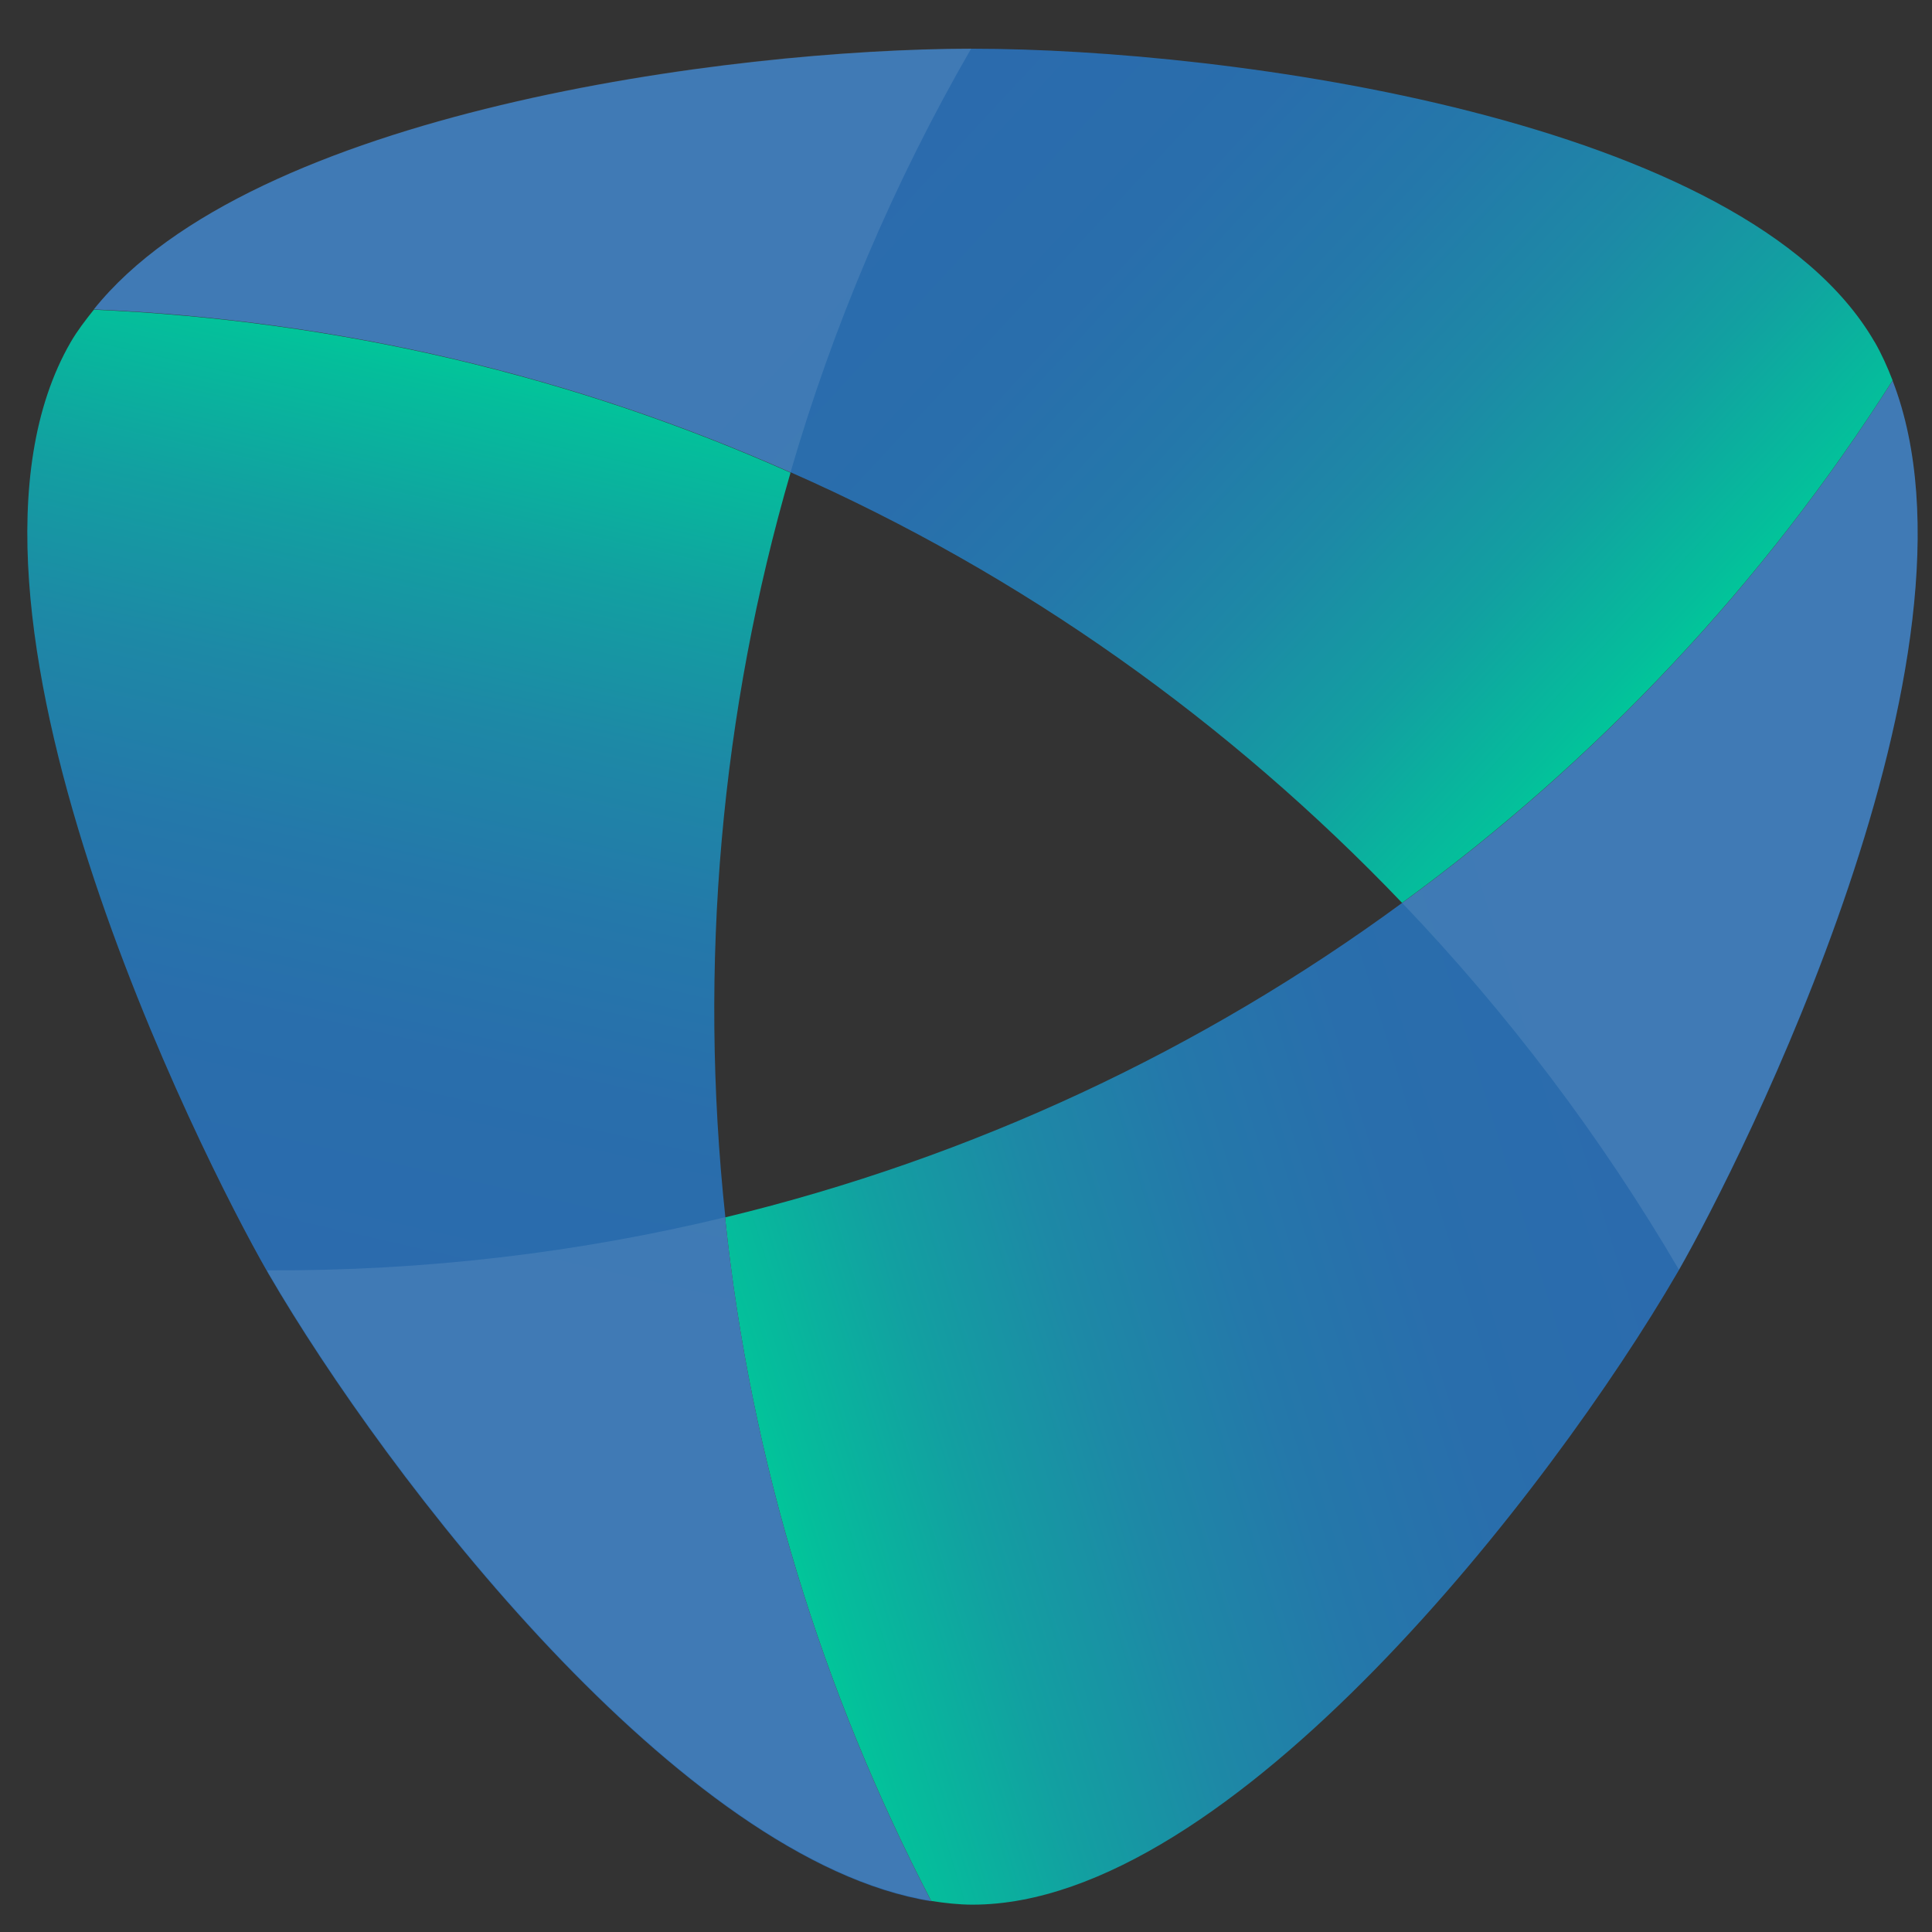 <svg width="71" height="71" viewBox="0 0 71 71" fill="none" xmlns="http://www.w3.org/2000/svg">
<rect x="0" y="0" width="71" height="71" fill="#333333" stroke="none"/>
<path d="M69.552 13.986C64.805 21.462 58.679 27.97 51.541 33.173C51.541 33.173 51.53 33.179 51.524 33.184C44.184 38.573 35.757 42.539 26.65 44.738C26.65 44.744 26.65 44.749 26.65 44.755V44.778C27.595 53.749 30.239 62.204 34.222 69.859C34.728 69.938 35.234 69.995 35.735 69.995H35.752C45.23 69.989 57.014 54.728 61.627 46.797C61.649 46.758 61.677 46.713 61.7 46.673C63.95 42.741 73.433 23.999 69.552 13.992V13.986Z" fill="url(#paint0_linear_7980_5892)"/>
<path d="M68.888 12.563C64.141 4.345 45.1 1.791 35.746 1.791C35.729 1.791 35.707 1.791 35.69 1.791C26.791 1.802 9.258 4.114 3.447 11.37C12.537 11.764 21.177 13.851 29.041 17.355C29.041 17.355 29.047 17.355 29.052 17.355C37.58 21.113 45.179 26.541 51.524 33.178C51.524 33.178 51.535 33.173 51.541 33.167C58.679 27.959 64.805 21.456 69.552 13.98C69.361 13.485 69.147 13.007 68.888 12.557V12.563Z" fill="url(#paint1_linear_7980_5892)"/>
<path d="M26.657 44.776V44.754C26.657 44.754 26.657 44.743 26.657 44.737C25.661 35.433 26.499 26.158 29.053 17.366C29.053 17.366 29.047 17.366 29.042 17.366C21.178 13.861 12.538 11.775 3.448 11.381C3.138 11.769 2.84 12.157 2.598 12.573C-2.92 22.125 7.47 42.628 9.804 46.7C9.821 46.734 9.843 46.773 9.86 46.801C14.231 54.322 25.037 68.401 34.222 69.87C30.24 62.214 27.596 53.76 26.651 44.788L26.657 44.776Z" fill="url(#paint2_linear_7980_5892)"/>
<g style="mix-blend-mode:overlay" opacity="0.1">
<path d="M61.7 46.661C58.837 41.773 55.417 37.251 51.53 33.184C51.53 33.184 51.536 33.178 51.541 33.173C58.679 27.964 64.805 21.461 69.552 13.986C73.428 23.993 63.944 42.73 61.7 46.661ZM3.453 11.37C12.537 11.764 21.177 13.851 29.041 17.355C29.041 17.355 29.047 17.355 29.052 17.355C30.622 11.95 32.844 6.718 35.69 1.785C26.791 1.791 9.258 4.108 3.453 11.364V11.37ZM26.656 44.777V44.755C26.656 44.755 26.656 44.743 26.656 44.732C21.256 46.037 15.614 46.712 9.809 46.684C9.826 46.718 9.849 46.757 9.866 46.785C14.236 54.3 25.042 68.385 34.227 69.853C30.239 62.198 27.601 53.743 26.656 44.771V44.777Z" fill="white"/>
</g>
<defs>
<linearGradient id="paint0_linear_7980_5892" x1="59.039" y1="40.244" x2="26.476" y2="50.324" gradientUnits="userSpaceOnUse">
<stop stop-color="#2B6BAD"/>
<stop offset="0.25" stop-color="#296EAC"/>
<stop offset="0.44" stop-color="#2478AA"/>
<stop offset="0.62" stop-color="#1D89A6"/>
<stop offset="0.79" stop-color="#12A0A1"/>
<stop offset="0.96" stop-color="#04BF9B"/>
<stop offset="1" stop-color="#00C999"/>
</linearGradient>
<linearGradient id="paint1_linear_7980_5892" x1="31.488" y1="7.326" x2="56.48" y2="30.495" gradientUnits="userSpaceOnUse">
<stop stop-color="#2B6BAD"/>
<stop offset="0.25" stop-color="#296EAC"/>
<stop offset="0.44" stop-color="#2478AA"/>
<stop offset="0.62" stop-color="#1D89A6"/>
<stop offset="0.79" stop-color="#12A0A1"/>
<stop offset="0.96" stop-color="#04BF9B"/>
<stop offset="1" stop-color="#00C999"/>
</linearGradient>
<linearGradient id="paint2_linear_7980_5892" x1="16.717" y1="47.623" x2="24.26" y2="14.418" gradientUnits="userSpaceOnUse">
<stop stop-color="#2B6BAD"/>
<stop offset="0.25" stop-color="#296EAC"/>
<stop offset="0.44" stop-color="#2478AA"/>
<stop offset="0.62" stop-color="#1D89A6"/>
<stop offset="0.79" stop-color="#12A0A1"/>
<stop offset="0.96" stop-color="#04BF9B"/>
<stop offset="1" stop-color="#00C999"/>
</linearGradient>
</defs>
</svg>
